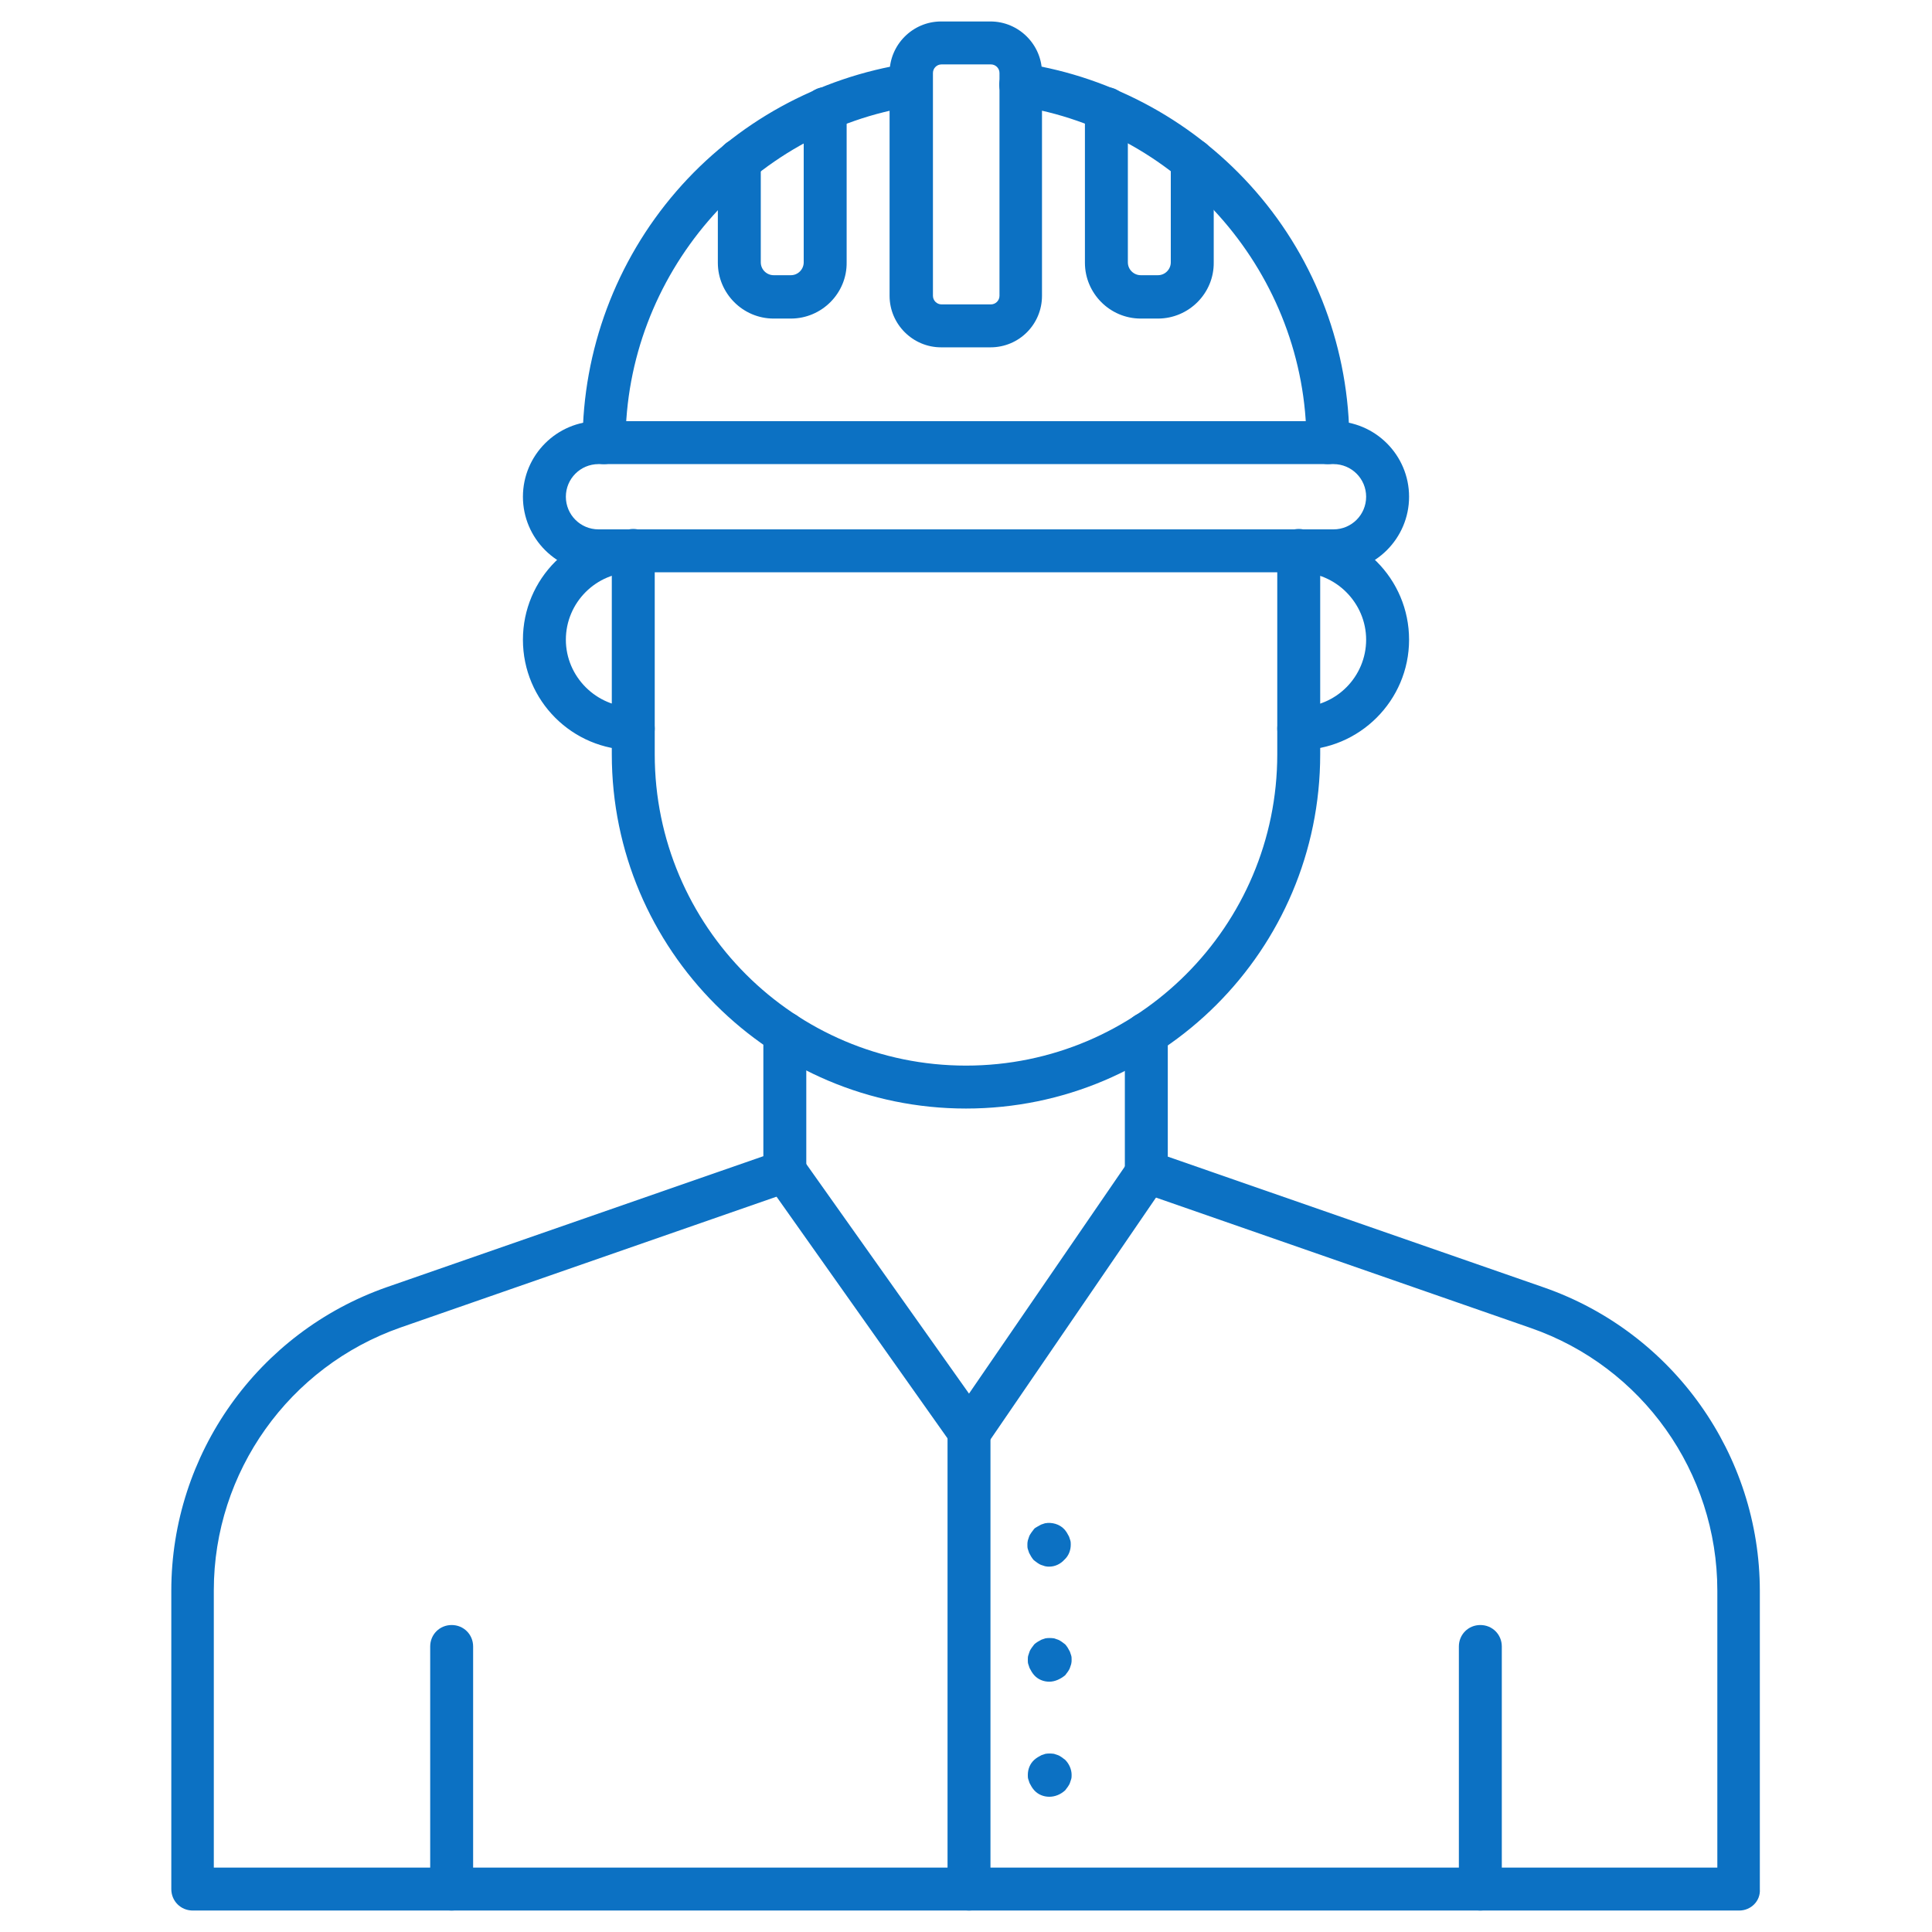 <?xml version="1.0" encoding="UTF-8"?>
<svg xmlns="http://www.w3.org/2000/svg" xmlns:xlink="http://www.w3.org/1999/xlink" version="1.1" width="512" height="512" x="0" y="0" viewBox="0 0 450 450" style="enable-background:new 0 0 512 512" xml:space="preserve" class="">
  <g>
    <path d="M225.7 338.4c-1.6 0-3.1-.8-4.1-2.1l-42.8-60.5c-1.6-2.3-1.1-5.4 1.2-7s5.4-1.1 7 1.2l38.7 54.6 37.4-54.5c1.6-2.3 4.7-2.9 7-1.3s2.9 4.7 1.3 7L230 336.3c-1.1 1.2-2.6 2-4.3 2.1z" fill="#0c71c3" opacity="1" data-original="#000000"></path>
    <path d="M225.7 445c-2.8 0-5-2.2-5-5V333.4c0-2.8 2.2-5 5-5s5 2.2 5 5V440c0 2.8-2.3 5-5 5zM105.2 445c-2.8 0-5-2.2-5-5v-56.5c0-2.8 2.2-5 5-5s5 2.2 5 5V440c0 2.8-2.2 5-5 5zM344.8 445c-2.8 0-5-2.2-5-5v-56.5c0-2.8 2.2-5 5-5s5 2.2 5 5V440c0 2.8-2.3 5-5 5z" fill="#0c71c3" opacity="1" data-original="#000000"></path>
    <path d="M405.1 445H44.9c-2.8 0-5-2.2-5-5v-69.5c0-31.8 20.2-60.2 50.2-70.7l87.7-30.5v-28.6c0-2.8 2.2-5 5-5s5 2.2 5 5v32.1c0 2.1-1.3 4-3.4 4.7l-91.1 31.7c-26 9.1-43.5 33.7-43.5 61.2V435H400v-64.5c0-27.6-17.5-52.2-43.5-61.2l-91.1-31.7c-2-.7-3.4-2.6-3.4-4.7v-32.1c0-2.8 2.2-5 5-5s5 2.2 5 5v28.6l87.7 30.5c30 10.5 50.2 38.9 50.2 70.7V440c.2 2.8-2.1 5-4.8 5zM310.6 133.3H139.4c-9.7 0-17.6-7.9-17.6-17.6s7.9-17.6 17.6-17.6h171.2c9.7 0 17.6 7.9 17.6 17.6s-7.9 17.6-17.6 17.6zm-171.2-25.2c-4.2 0-7.6 3.4-7.6 7.6s3.4 7.6 7.6 7.6h171.2c4.2 0 7.6-3.4 7.6-7.6s-3.4-7.6-7.6-7.6z" fill="#0c71c3" opacity="1" data-original="#000000"></path>
    <path d="M309.3 108.1c-2.8 0-5-2.2-5-5 0-38.9-29-72.6-67.3-78.4-2.7-.4-4.6-3-4.2-5.7s3-4.6 5.7-4.2c20.9 3.2 40.1 13.8 54 29.8 14.1 16.2 21.8 37 21.8 58.5 0 2.7-2.2 5-5 5zM140.7 108.1c-2.8 0-5-2.2-5-5 0-21.5 7.8-42.3 21.8-58.5 13.9-16.1 33.1-26.6 54-29.8 2.7-.4 5.3 1.5 5.7 4.2s-1.5 5.3-4.2 5.7c-38.4 5.8-67.3 39.5-67.3 78.4 0 2.7-2.3 5-5 5z" fill="#0c71c3" opacity="1" data-original="#000000"></path>
    <path d="M230.7 80.9h-11.5c-6.6 0-12-5.4-12-12V17c0-6.6 5.4-12 12-12h11.5c6.6 0 12 5.4 12 12v51.9c0 6.6-5.3 12-12 12zM219.3 15c-1.1 0-2 .9-2 2v51.9c0 1.1.9 2 2 2h11.5c1.1 0 2-.9 2-2V17c0-1.1-.9-2-2-2zM184.2 74.2h-4c-7.2 0-13-5.9-13-13V37.3c0-2.8 2.2-5 5-5s5 2.2 5 5v23.8c0 1.7 1.4 3 3 3h4c1.7 0 3-1.4 3-3V25.3c0-2.8 2.2-5 5-5s5 2.2 5 5v35.8c.1 7.2-5.8 13.1-13 13.1zM269.7 74.2h-4c-7.2 0-13-5.9-13-13V25.3c0-2.8 2.2-5 5-5s5 2.2 5 5v35.8c0 1.7 1.4 3 3 3h4c1.7 0 3-1.4 3-3V37.3c0-2.8 2.2-5 5-5s5 2.2 5 5v23.8c.1 7.2-5.8 13.1-13 13.1zM225 258.2c-45.5 0-82.5-37-82.5-82.5v-47.5c0-2.8 2.2-5 5-5s5 2.2 5 5v47.5c0 40 32.5 72.5 72.5 72.5s72.5-32.5 72.5-72.5v-47.5c0-2.8 2.2-5 5-5s5 2.2 5 5v47.5c0 45.6-37 82.5-82.5 82.5z" fill="#0c71c3" opacity="1" data-original="#000000"></path>
    <path d="M147.5 174.7c-14.2 0-25.7-11.5-25.7-25.7s11.5-25.7 25.7-25.7c2.8 0 5 2.2 5 5s-2.2 5-5 5c-8.7 0-15.7 7.1-15.7 15.7s7.1 15.7 15.7 15.7c2.8 0 5 2.2 5 5s-2.2 5-5 5zM302.5 174.7c-2.8 0-5-2.2-5-5s2.2-5 5-5c8.7 0 15.7-7.1 15.7-15.7s-7.1-15.7-15.7-15.7c-2.8 0-5-2.2-5-5s2.2-5 5-5c14.2 0 25.7 11.5 25.7 25.7s-11.6 25.7-25.7 25.7zM244.4 364.9c-.3 0-.6 0-1-.1l-.9-.3c-.3-.1-.6-.3-.9-.5s-.5-.4-.8-.6c-.2-.2-.4-.5-.6-.8s-.3-.6-.5-.9l-.3-.9c-.1-.3-.1-.6-.1-1 0-.3 0-.6.1-1l.3-.9c.1-.3.3-.6.5-.9s.4-.5.6-.8.5-.4.8-.6.6-.3.9-.5l.9-.3c1.6-.3 3.4.2 4.5 1.4.2.2.4.5.6.8s.3.6.5.9l.3.9c.1.3.1.7.1 1 0 1.3-.5 2.6-1.5 3.5-.9 1-2.2 1.6-3.5 1.6zM244.4 391.7c-1.3 0-2.6-.5-3.5-1.5-.2-.2-.4-.5-.6-.8s-.3-.6-.5-.9l-.3-.9c-.1-.3-.1-.6-.1-1 0-.3 0-.7.1-1l.3-.9c.1-.3.3-.6.5-.9s.4-.5.6-.8c.2-.2.5-.4.8-.6s.6-.3.9-.5l.9-.3c.6-.1 1.3-.1 2 0l.9.3c.3.1.6.3.9.5s.5.4.8.6c.2.2.4.5.6.8s.3.6.5.9l.3.9c.1.3.1.6.1 1 0 .3 0 .6-.1 1l-.3.9c-.1.3-.3.6-.5.9s-.4.5-.6.8c-1.1.9-2.4 1.5-3.7 1.5zM244.4 418.5c-1.3 0-2.6-.5-3.5-1.5-.2-.2-.4-.5-.6-.8s-.3-.6-.5-.9l-.3-.9c-.1-.3-.1-.6-.1-1 0-1.3.5-2.6 1.5-3.5.2-.2.5-.4.8-.6s.6-.3.9-.5l.9-.3c.6-.1 1.3-.1 2 0l.9.3c.3.1.6.3.9.5s.5.4.8.6c.9.9 1.5 2.2 1.5 3.5 0 .3 0 .7-.1 1l-.3.9c-.1.3-.3.6-.5.9s-.4.5-.6.8c-1.1 1-2.4 1.5-3.7 1.5z" fill="#0c71c3" opacity="1" data-original="#000000"></path>
  </g>
</svg>
